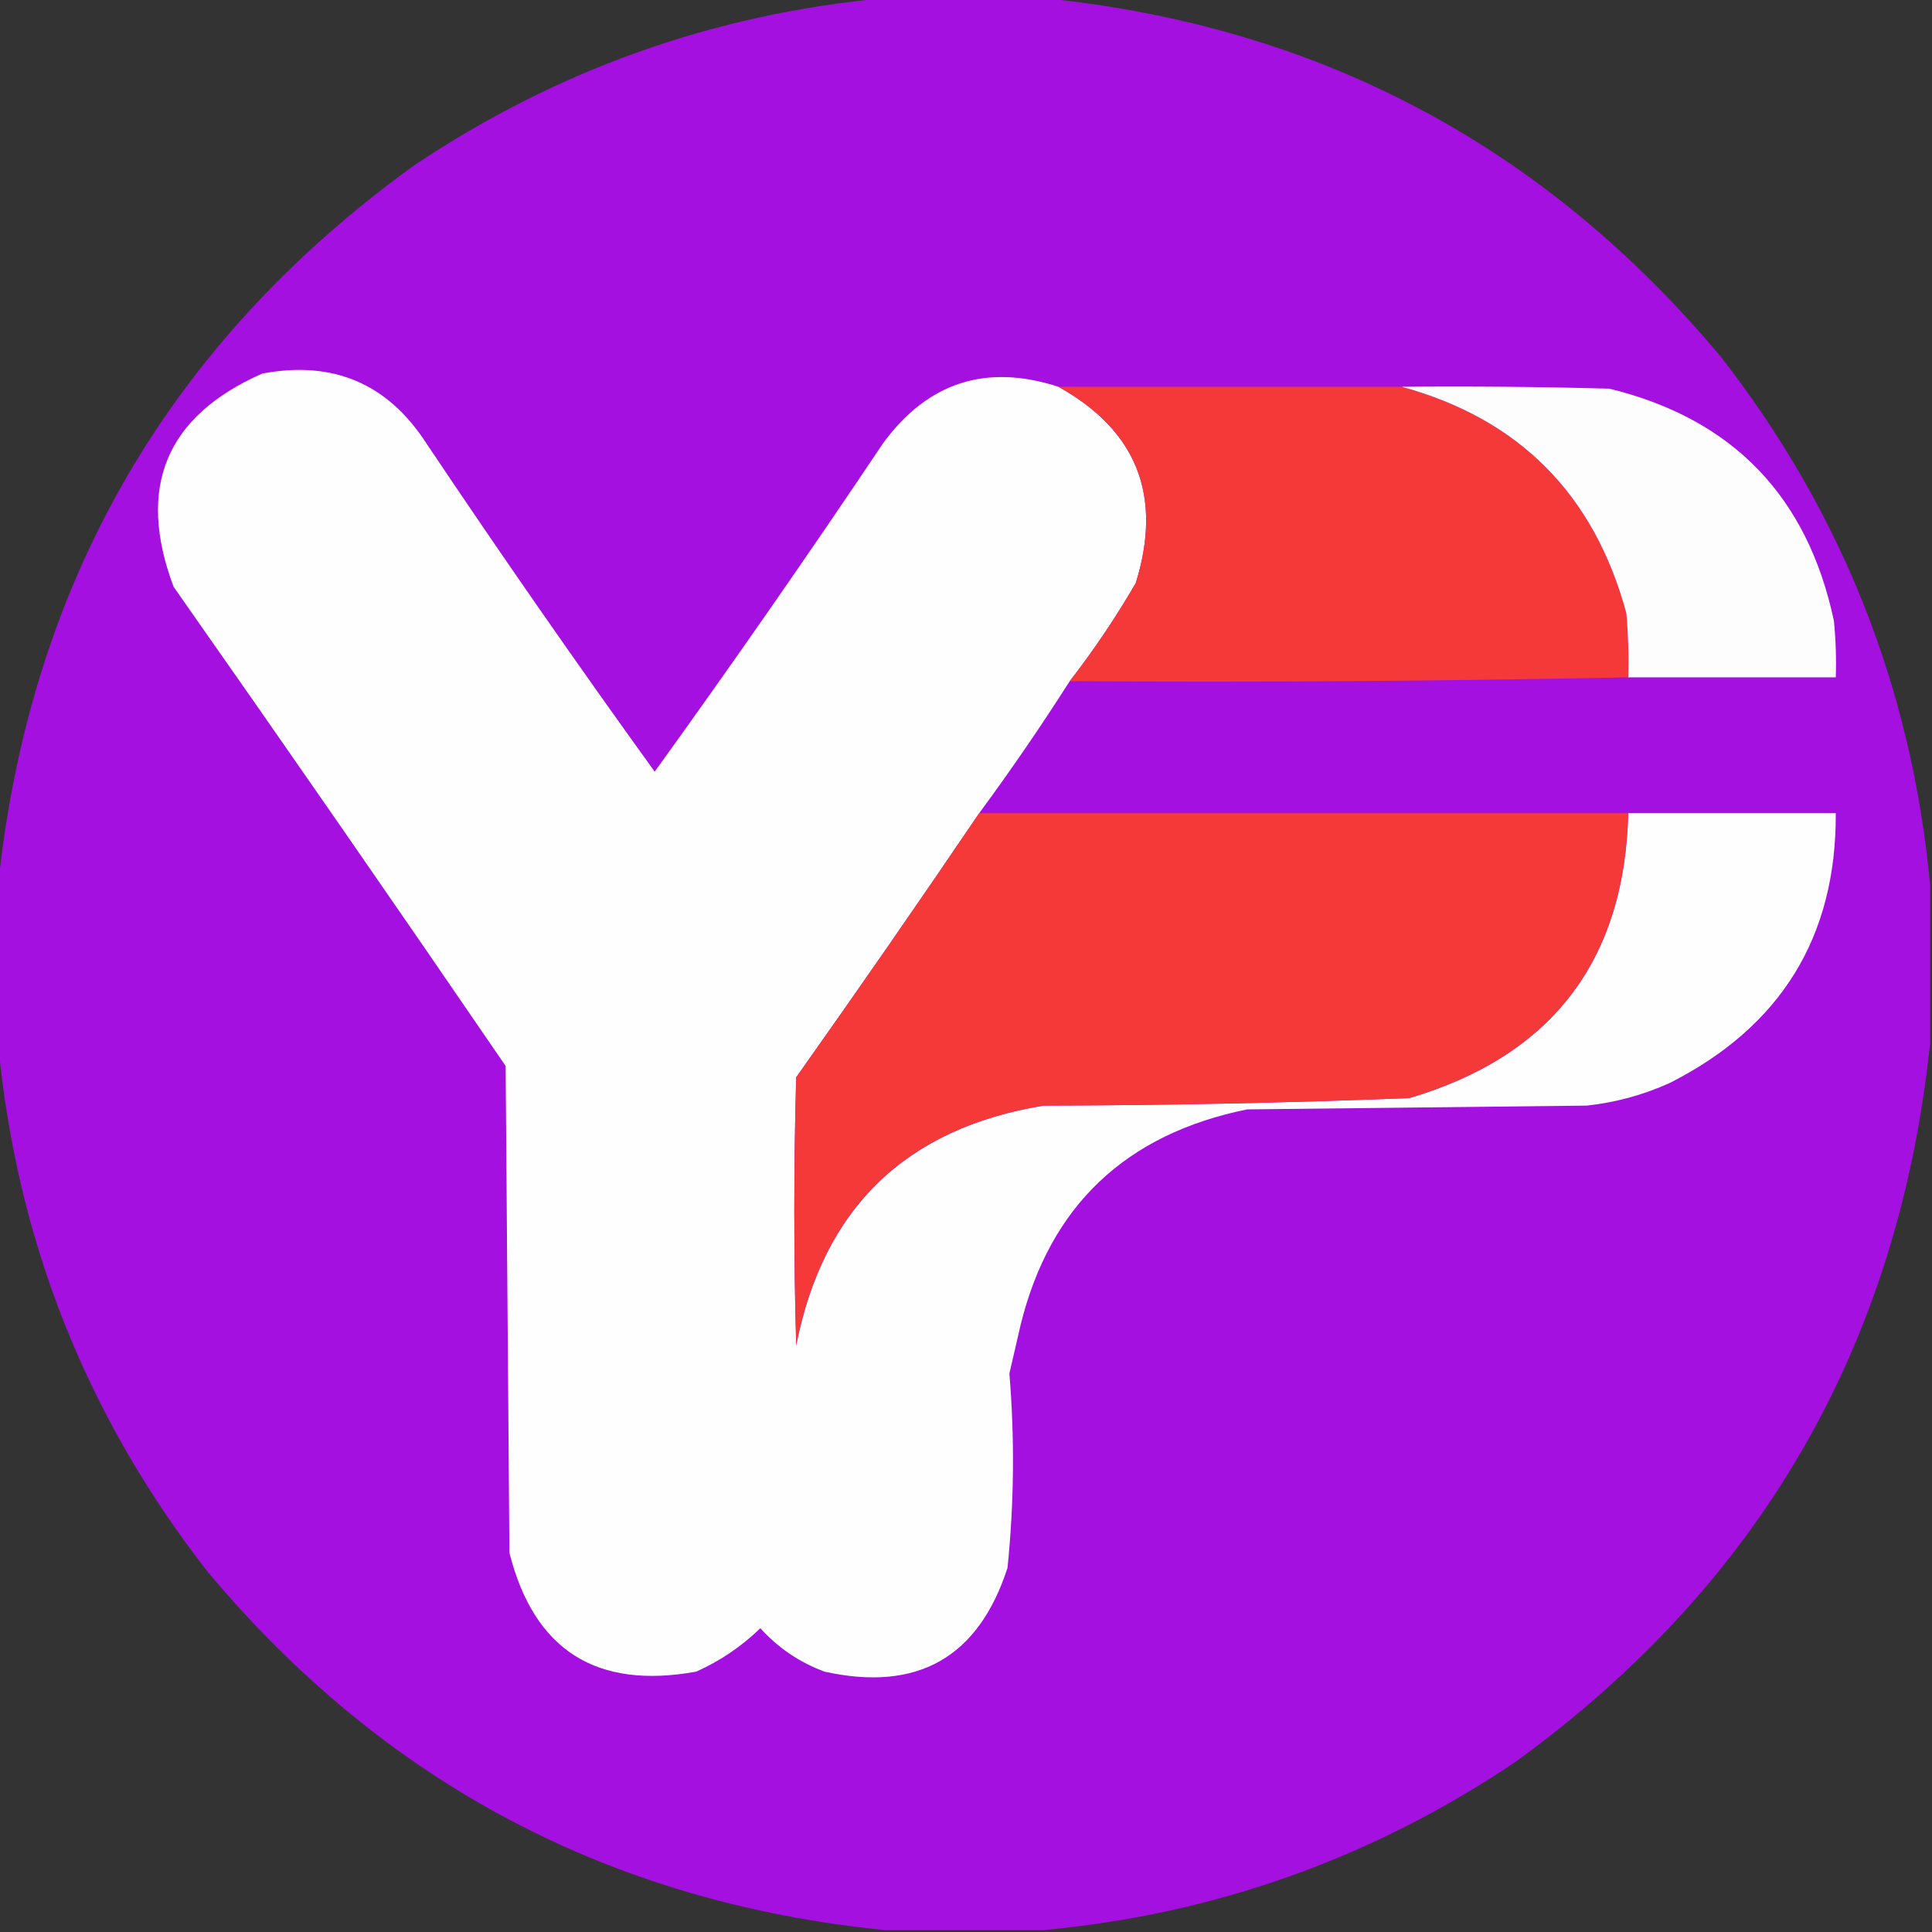 <svg clip-rule="evenodd" fill-rule="evenodd" height="512" image-rendering="optimizeQuality" shape-rendering="geometricPrecision" text-rendering="geometricPrecision" width="512" xmlns="http://www.w3.org/2000/svg"><rect width="100%" height="100%" fill="#333333" stroke="none"/><path d="m234.5-.5h42c72.797 7.313 132.63 38.98 179.5 95 32.137 41.242 50.637 87.908 55.5 140v42c-8.394 79.969-45.06 143.469-110 190.5-37.934 25.477-79.6 40.31-125 44.5-14 0-28 0-42 0-72.797-7.313-132.63-38.98-179.5-95-32.137-41.242-50.637-87.908-55.5-140 0-14 0-28 0-42 8.394-79.969 45.06-143.469 110-190.5 37.934-25.477 79.6-40.31 125-44.5z" fill="#a310df" opacity=".998"/><path d="m280.5 102.5c20.818 11.592 27.651 28.925 20.5 52-5.272 9.094-11.105 17.761-17.5 26-7.609 11.941-15.609 23.608-24 35-15.91 23.479-32.077 46.812-48.5 70-.667 23.667-.667 47.333 0 71 7.158-36.325 28.991-57.492 65.5-63.5 32.358-.068 64.691-.735 97-2 37.679-11.168 57.012-36.334 58-75.5h55c.162 32.726-14.504 56.559-44 71.5-7.002 3.165-14.336 5.165-22 6-30 .333-60 .667-90 1-32.214 6.556-52.214 25.556-60 57-1 4.333-2 8.667-3 13 1.42 17.132 1.253 34.299-.5 51.5-7.709 23.777-23.876 32.944-48.5 27.5-6.624-2.464-12.29-6.297-17-11.5-5.004 4.842-10.671 8.675-17 11.5-26.482 4.808-42.982-5.692-49.5-31.5-.333-43-.667-86-1-129-29.105-42.561-58.438-84.894-88-127-9.881-26.387-2.047-45.22 23.5-56.5 18.753-3.534 33.253 2.633 43.5 18.5 19.686 29.386 39.853 58.386 60.5 87 20.647-28.614 40.814-57.614 60.5-87 11.855-16.207 27.355-21.207 46.5-15z" fill="#fefefe"/><path d="m280.5 102.5h91c31.154 8.542 50.987 28.542 59.5 60 .499 5.657.666 11.324.5 17-49.164.999-98.497 1.332-148 1 6.395-8.239 12.228-16.906 17.5-26 7.151-23.075.318-40.408-20.5-52z" fill="#f53939"/><path d="m371.5 102.5c18.336-.167 36.67 0 55 .5 32.637 7.972 52.47 28.472 59.5 61.5.499 4.989.666 9.989.5 15-18.333 0-36.667 0-55 0 .166-5.676-.001-11.343-.5-17-8.513-31.458-28.346-51.458-59.5-60z" fill="#fefdfe"/><path d="m259.5 215.5h172c-.988 39.166-20.321 64.332-58 75.5-32.309 1.265-64.642 1.932-97 2-36.509 6.008-58.342 27.175-65.5 63.5-.667-23.667-.667-47.333 0-71 16.423-23.188 32.59-46.521 48.5-70z" fill="#f53939"/></svg>